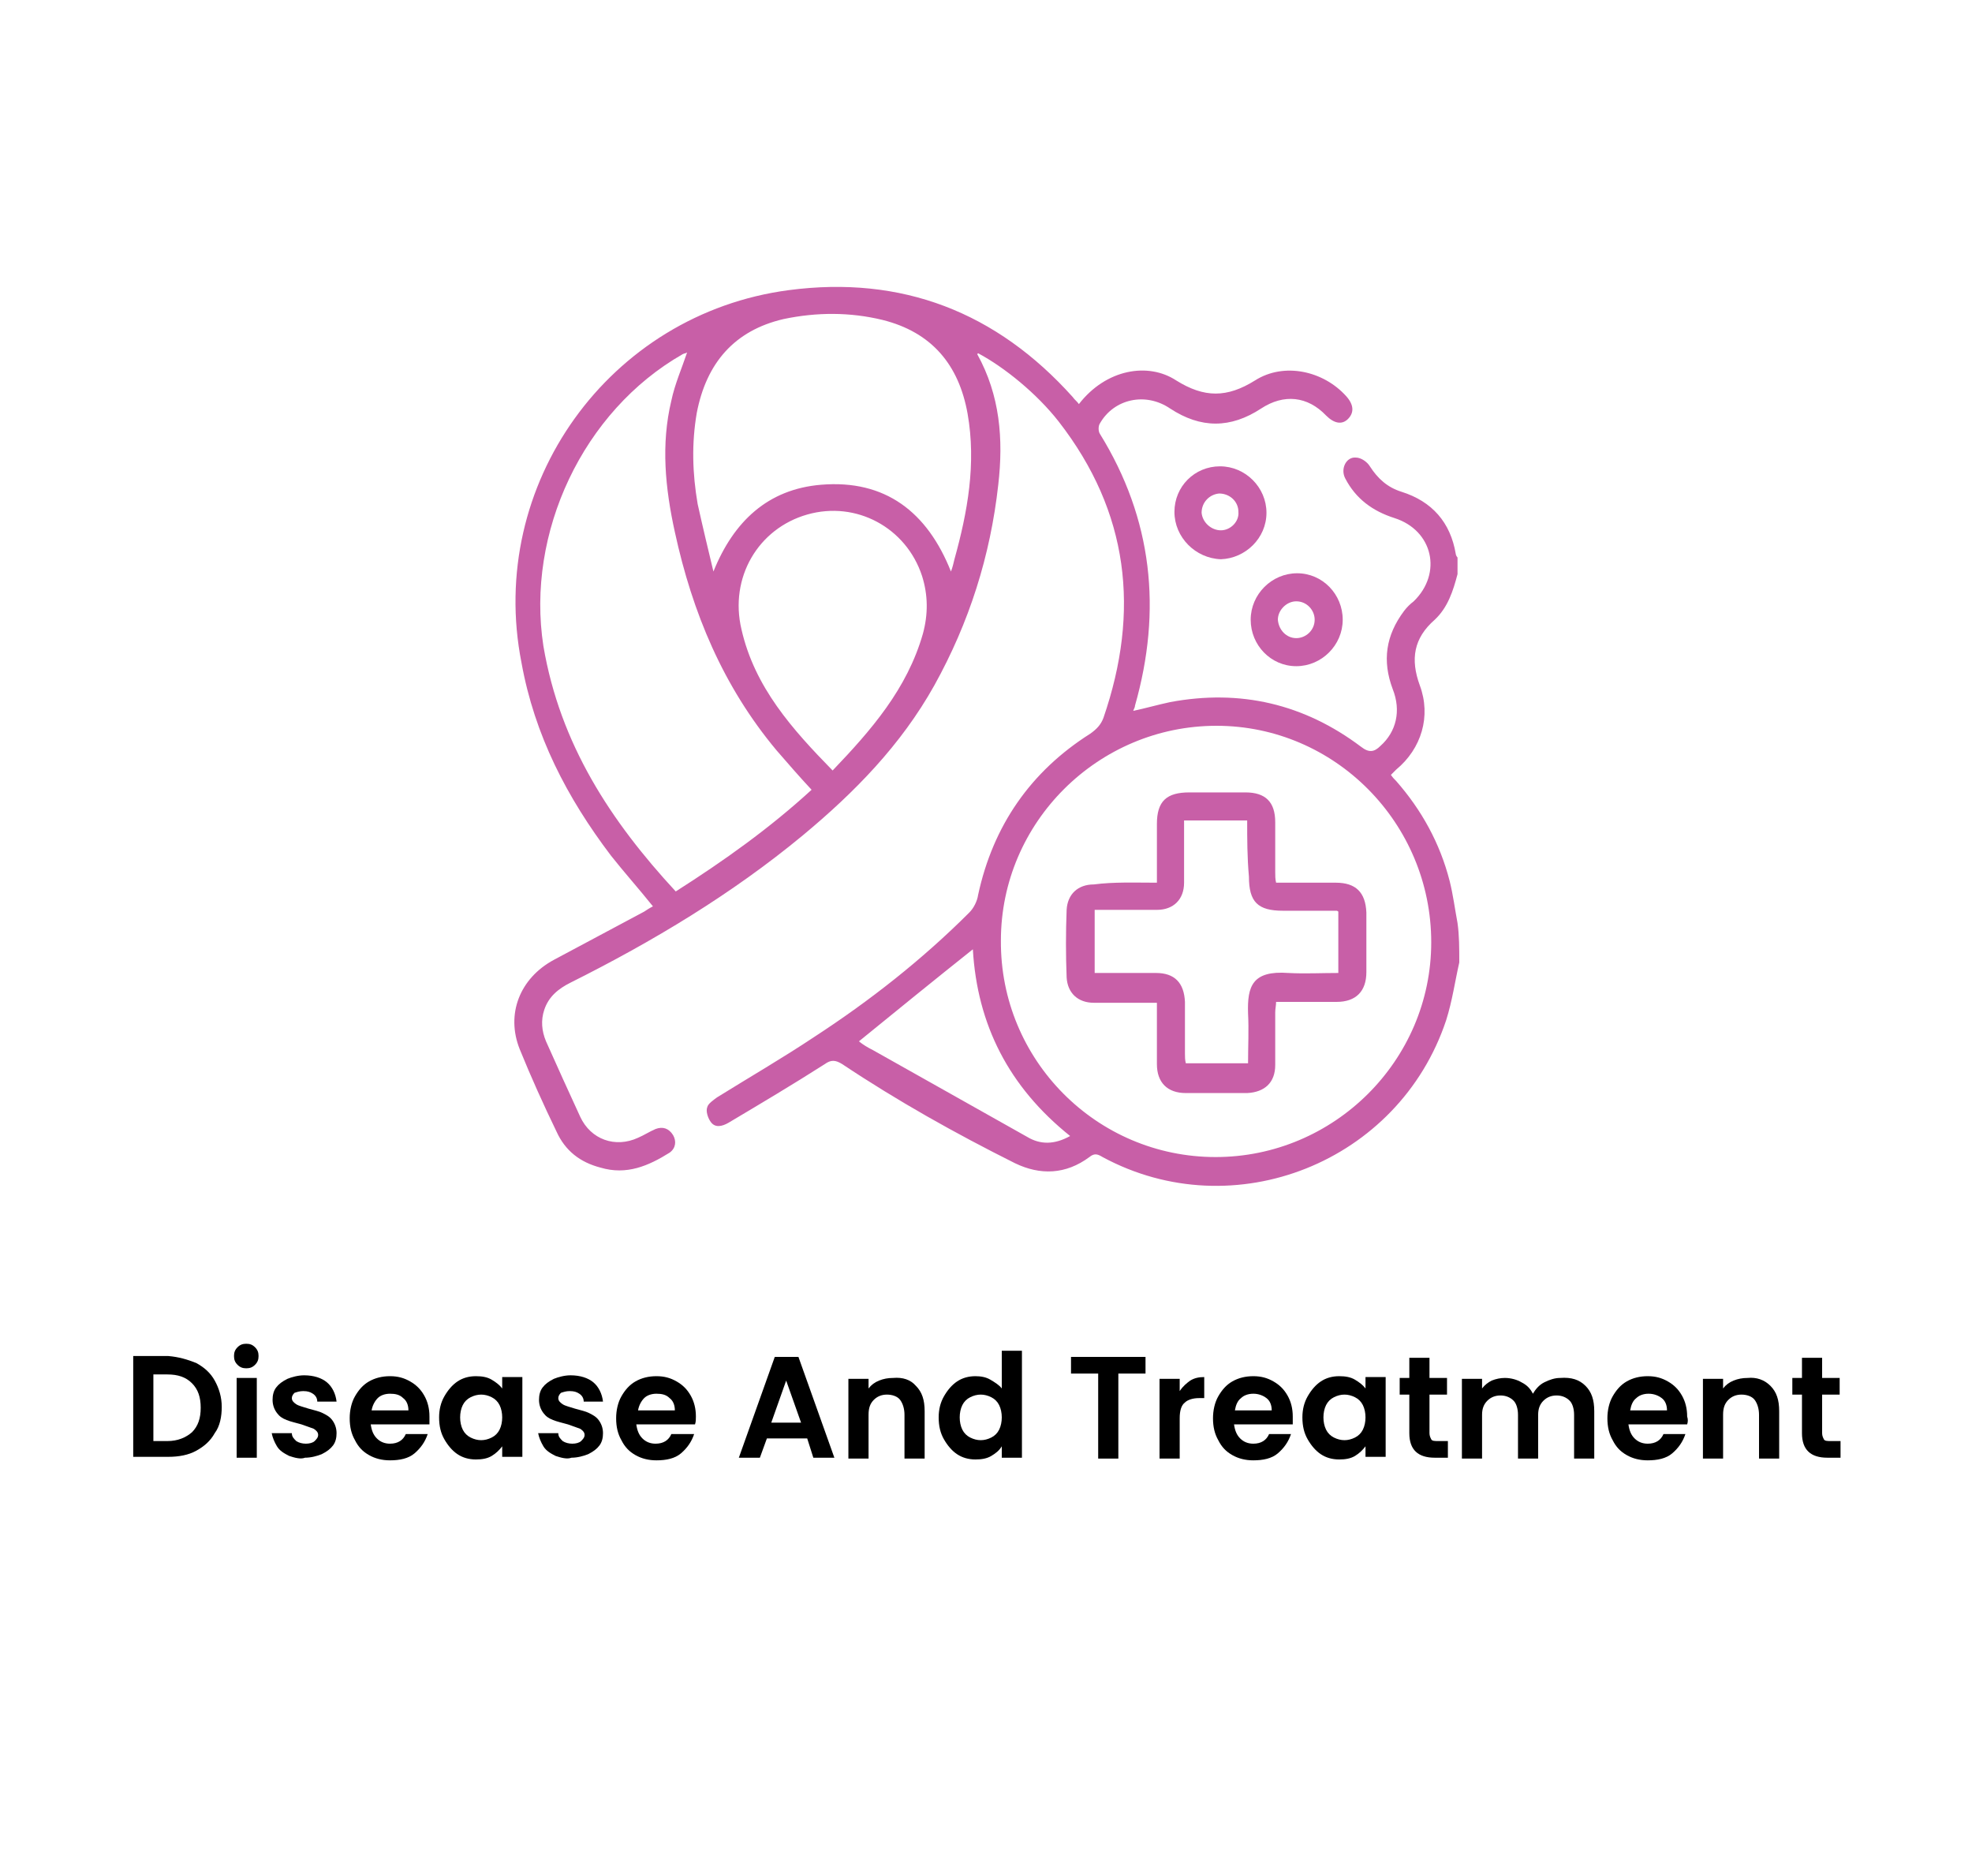<?xml version="1.0" encoding="utf-8"?>
<!-- Generator: Adobe Illustrator 26.1.0, SVG Export Plug-In . SVG Version: 6.00 Build 0)  -->
<svg version="1.1" id="Layer_1" xmlns="http://www.w3.org/2000/svg" xmlns:xlink="http://www.w3.org/1999/xlink" x="0px" y="0px"
	 viewBox="0 0 225 214" style="enable-background:new 0 0 225 214;" xml:space="preserve">
<style type="text/css">
	.st0{display:none;}
	.st1{display:inline;}
	.st2{fill:#C85FA7;}
</style>
<g class="st0">
	<g class="st1">
		<g id="Layer_1-2">
			<path class="st2" d="M65.7,120.9c0.5-1.2,1.4-1.6,2.7-1.6c1.4,0,2.9,0,4.6,0c-3.8-3.6-5.7-7.8-5.5-12.9s2.4-9.1,6.4-12.2
				c6.5-4.9,15.4-4.2,21.1,1.5c5.1,5.1,7.5,15.8-0.8,23.6h1.2c5.8,0,11.7,0,17.5,0c0.5,0,0.9,0,1.4,0.1c0.9,0.2,1.4,1,1.4,1.9
				s-0.7,1.7-1.6,1.8c-0.4,0.1-0.8,0.1-1.3,0.1h-43c0,1.3-0.1,2.6,0,3.8c0.2,1.6,1.6,2.8,3.3,2.9c0.3,0,0.5,0,0.8,0H152
				c-0.2-2.2-0.5-4.4-0.7-6.7h-0.9c-6.3,0-12.7,0-19,0c-0.4,0-0.7,0-1.1,0c-0.9-0.1-1.6-0.9-1.6-1.8c-0.1-0.9,0.5-1.8,1.4-1.9
				c0.4-0.1,0.8-0.1,1.2-0.1c7.1,0,14.3,0,21.4,0c2.1,0,2.7,0.7,2.7,2.7c0,1.4,0,2.8,0,4.1c0,2.2,1.5,3.8,3.6,3.8
				c2,0,3.5-1.6,3.5-3.8c0-10.3,0-20.6,0-30.9c0-14.3,0-28.5,0-42.8c0-4.4-2.4-6.7-6.8-6.7h-8.6c0,1.1,0.1,2.1,0,3
				c-0.2,2.9-2.7,5.2-5.7,5.3s-5.6-2.1-5.9-5.1c-0.1-1-0.1-2.1-0.2-3.2h-33c0,1,0.1,2,0,3c-0.2,2.9-2.7,5.2-5.7,5.3S91,52,90.7,49
				c-0.1-1-0.1-2.1-0.2-3.2c-0.2,0-0.5,0-0.7,0c-2.4,0-4.9,0-7.3,0c-3.6,0-6.1,2.5-6.2,6.1c0,2.1,0,4.1,0,6.3h69.9
				c0.4,0,0.8,0,1.2,0c1.1,0.1,1.8,0.9,1.8,1.9s-0.7,1.8-1.8,2c-0.4,0-0.7,0-1.1,0h-70v1.2c0,7,0,14,0,21.1c0,0.4,0,0.8-0.1,1.3
				c-0.2,1-1,1.6-2,1.5s-1.7-0.8-1.8-1.8c0-0.3,0-0.5,0-0.8c0-10.8,0-21.6,0-32.5c0-4.2,1.8-7.4,5.6-9.2c1.3-0.6,2.9-0.9,4.4-1
				c2.7-0.2,5.4,0,8.1,0c0.1-1.2,0.1-2.4,0.2-3.6c0.3-2.9,3-5.2,5.9-5.1c3,0.1,5.5,2.4,5.7,5.3c0.1,1.1,0,2.1,0,3.3h33
				c0.1-1.2,0.1-2.3,0.2-3.4c0.4-3.2,3.3-5.5,6.5-5.1c2.8,0.3,5,2.7,5.2,5.5c0.1,1,0,2,0,3.1c2.3,0,4.5,0,6.6,0c2,0,4-0.1,5.9,0.5
				c3.7,1.2,6.5,4.9,6.7,8.8c0,0.4,0,0.7,0,1.1c0,24.5,0,49.1,0,73.6c0,3.3-1.3,5.8-4.3,7.4c-0.7,0.3-1.5,0.5-2.2,0.8H72.2
				c-1.2-0.5-2.4-0.9-3.4-1.5c-1.8-1.1-2.6-3-3-5L65.7,120.9L65.7,120.9z M95.7,107c0-6.7-5.5-12.2-12.2-12.2s-12.2,5.5-12.2,12.2
				s5.5,12.2,12.2,12.2S95.7,113.8,95.7,107L95.7,107z M98.4,43.5c0-1.4,0-2.8,0-4.2S97.6,37,96.5,37s-2,0.9-2,2.2
				c0,2.9,0,5.8,0,8.7c0,1.4,0.8,2.2,2,2.2c1.1,0,1.9-0.8,1.9-2.2C98.4,46.4,98.4,45,98.4,43.5z M143.3,43.5c0-1.4,0-2.8,0-4.2
				s-0.8-2.3-1.9-2.3c-1.1,0-1.9,0.8-2,2.2c0,2.9,0,5.8,0,8.8c0,1.4,0.9,2.2,2.1,2.1c1.1,0,1.8-0.9,1.9-2.2
				C143.3,46.4,143.3,44.9,143.3,43.5z"/>
			<path class="st2" d="M121.1,79.9c0-4.1,3.3-7.4,7.4-7.5c4.1,0,7.5,3.4,7.5,7.5s-3.4,7.4-7.5,7.4C124.5,87.4,121.1,84,121.1,79.9z
				 M125.1,79.9c0,1.9,1.6,3.5,3.5,3.5c1.9,0,3.5-1.6,3.5-3.5s-1.6-3.5-3.5-3.5l0,0C126.6,76.4,125.1,77.9,125.1,79.9L125.1,79.9z"
				/>
			<path class="st2" d="M136,100c0.3,4-2.9,7.5-7.1,7.8c-3.8,0.3-7.5-2.9-7.8-6.7c-0.3-4.4,2.6-7.9,7-8.2
				C132.2,92.6,135.7,95.8,136,100z M132.1,100.4c0-1.9-1.6-3.5-3.5-3.5c-1.9,0-3.5,1.6-3.5,3.5s1.5,3.5,3.4,3.5
				C130.5,104,132.1,102.4,132.1,100.4L132.1,100.4z"/>
			<path class="st2" d="M84.4,79.9c0-4.1,3.3-7.4,7.4-7.5c4.1,0,7.6,3.4,7.5,7.5c0,4.1-3.4,7.4-7.5,7.4C87.7,87.3,84.4,84,84.4,79.9
				z M88.3,79.9c0,2,1.6,3.5,3.5,3.5c2,0,3.5-1.6,3.5-3.5s-1.6-3.5-3.5-3.5S88.3,77.9,88.3,79.9L88.3,79.9z"/>
			<path class="st2" d="M139.5,79.8c0.1-4.1,3.6-7.4,7.6-7.3c4.1,0.1,7.5,3.6,7.4,7.6c-0.1,4.1-3.5,7.4-7.5,7.4
				C142.7,87.3,139.4,83.9,139.5,79.8z M146.9,83.4c2,0,3.6-1.5,3.6-3.5s-1.5-3.6-3.5-3.6c-1.9,0-3.5,1.5-3.6,3.5
				C143.4,81.8,144.9,83.4,146.9,83.4z"/>
			<path class="st2" d="M139.5,100.4c0-4.1,3.3-7.4,7.4-7.5c4.1,0,7.5,3.4,7.5,7.5s-3.3,7.5-7.5,7.5
				C142.8,107.9,139.5,104.5,139.5,100.4L139.5,100.4z M146.9,103.9c2,0,3.5-1.6,3.6-3.5s-1.6-3.5-3.5-3.6c-1.9,0-3.5,1.5-3.6,3.5
				C143.4,102.3,145,103.9,146.9,103.9L146.9,103.9z"/>
			<path class="st2" d="M117.6,79.9c0,4.1-3.4,7.4-7.5,7.4s-7.4-3.4-7.5-7.4c0-4.1,3.4-7.5,7.5-7.5
				C114.3,72.5,117.6,75.8,117.6,79.9z M113.7,79.9c0-1.9-1.5-3.5-3.5-3.5c-2-0.1-3.6,1.5-3.7,3.4c-0.1,2,1.5,3.6,3.4,3.7h0.1
				C112.1,83.5,113.7,81.9,113.7,79.9L113.7,79.9L113.7,79.9z"/>
			<path class="st2" d="M117.6,100.5c-0.1,4.1-3.5,7.4-7.6,7.3s-7.5-3.6-7.4-7.6c0.1-4.1,3.5-7.4,7.5-7.4
				C114.4,93,117.7,96.4,117.6,100.5z M113.7,100.4c0-1.9-1.5-3.5-3.5-3.5s-3.6,1.5-3.6,3.5s1.5,3.6,3.5,3.6c0.1,0,0.1,0,0.2,0
				C112.2,103.9,113.7,102.3,113.7,100.4L113.7,100.4z"/>
			<path class="st2" d="M158.4,60c0,1.1-0.9,1.9-1.9,2c-1.1,0-1.9-0.9-1.9-2c0-1,0.9-1.9,1.9-1.9S158.4,59,158.4,60z"/>
			<path class="st2" d="M121.1,121.3c0-1.1,0.9-1.9,1.9-2c1.1,0,1.9,0.9,1.9,2s-0.9,1.9-1.9,1.9C122,123.2,121.1,122.3,121.1,121.3
				L121.1,121.3z"/>
			<path class="st2" d="M81.2,108.8c2.1-2.1,3.9-4,5.8-5.9c0.2-0.2,0.5-0.5,0.7-0.7c0.9-0.7,2-0.7,2.8,0c0.7,0.8,0.8,1.9,0,2.7
				c-2.6,2.6-5.2,5.2-7.8,7.8c-0.8,0.8-1.9,0.8-2.7,0c-1.2-1.2-2.5-2.4-3.6-3.6c-0.8-0.9-0.7-2,0-2.7c0.8-0.7,1.8-0.8,2.7,0
				c0.4,0.3,0.8,0.7,1.1,1.1C80.6,108,80.8,108.4,81.2,108.8z"/>
		</g>
	</g>
	<g class="st1">
		<path d="M29.7,166h-5v-11.6h4.8c2.4,0,3.8,1.3,3.8,3c0,1.4-0.8,2.3-2,2.7c1.3,0.2,2.2,1.4,2.2,2.8C33.6,164.7,32.2,166,29.7,166z
			 M29.2,156.3h-2.1v2.9h2.1c1.1,0,1.7-0.5,1.7-1.4C30.9,156.8,30.3,156.3,29.2,156.3z M29.4,161h-2.3v3.1h2.3
			c1.1,0,1.8-0.5,1.8-1.5C31.2,161.6,30.5,161,29.4,161z"/>
		<path d="M39.5,166.1c-2.7,0-4.7-1.9-4.7-4.8c0-2.9,2.1-4.8,4.7-4.8c2.7,0,4.7,1.8,4.7,4.8C44.3,164.3,42.2,166.1,39.5,166.1z
			 M39.5,164.1c1.2,0,2.4-0.9,2.4-2.7s-1.1-2.7-2.4-2.7c-1.2,0-2.3,0.9-2.3,2.7C37.2,163.2,38.3,164.1,39.5,164.1z"/>
		<path d="M50.2,166.1c-2.7,0-4.7-1.9-4.7-4.8c0-2.9,2.1-4.8,4.7-4.8s4.7,1.8,4.7,4.8C55,164.3,52.8,166.1,50.2,166.1z M50.2,164.1
			c1.2,0,2.4-0.9,2.4-2.7s-1.1-2.7-2.4-2.7c-1.2,0-2.3,0.9-2.3,2.7C47.8,163.2,48.9,164.1,50.2,164.1z"/>
		<path d="M56.7,153.7H59v7l3.1-3.9h3l-4.1,4.6l4.1,4.6h-3l-3.1-3.9v3.9h-2.3V153.7z"/>
		<path d="M77.5,163.8h-4.6l-0.8,2.2h-2.4l4.2-11.6h2.7l4.2,11.6h-2.5L77.5,163.8z M75.2,157.1l-1.7,4.9h3.4L75.2,157.1z"/>
		<path d="M88.8,160.9c0-1.5-0.8-2.3-2-2.3c-1.3,0-2.1,0.8-2.1,2.3v5.1h-2.3v-9.2h2.3v1.1c0.6-0.8,1.6-1.3,2.8-1.3
			c2.1,0,3.7,1.4,3.7,3.9v5.4h-2.3L88.8,160.9L88.8,160.9z"/>
		<path d="M104.4,163.8h-4.6L99,166h-2.4l4.2-11.6h2.7l4.2,11.6h-2.5L104.4,163.8z M102.1,157.1l-1.7,4.9h3.4L102.1,157.1z"/>
		<path d="M114.6,156.6c2.4,0,4.2,1.8,4.2,4.7s-1.8,4.8-4.2,4.8c-1.4,0-2.5-0.7-3-1.5v5.7h-2.3v-13.6h2.3v1.3
			C112.1,157.3,113.1,156.6,114.6,156.6z M113.9,158.7c-1.2,0-2.4,1-2.4,2.7s1.2,2.7,2.4,2.7c1.3,0,2.4-1,2.4-2.7
			S115.2,158.7,113.9,158.7z"/>
		<path d="M125.9,156.6c2.4,0,4.2,1.8,4.2,4.7s-1.8,4.8-4.2,4.8c-1.4,0-2.5-0.7-3-1.5v5.7h-2.3v-13.6h2.3v1.3
			C123.4,157.3,124.4,156.6,125.9,156.6z M125.2,158.7c-1.2,0-2.4,1-2.4,2.7s1.2,2.7,2.4,2.7c1.3,0,2.4-1,2.4-2.7
			S126.5,158.7,125.2,158.7z"/>
		<path d="M135.9,166.1c-2.7,0-4.7-1.9-4.7-4.8c0-2.9,2.1-4.8,4.7-4.8s4.7,1.8,4.7,4.8C140.7,164.3,138.5,166.1,135.9,166.1z
			 M135.9,164.1c1.2,0,2.4-0.9,2.4-2.7s-1.2-2.7-2.4-2.7s-2.3,0.9-2.3,2.7C133.5,163.2,134.6,164.1,135.9,164.1z"/>
		<path d="M142.1,154.3c0-0.8,0.6-1.4,1.4-1.4c0.8,0,1.4,0.6,1.4,1.4c0,0.8-0.6,1.4-1.4,1.4C142.7,155.7,142.1,155.1,142.1,154.3z
			 M142.4,156.8h2.3v9.2h-2.3V156.8z"/>
		<path d="M153.5,160.9c0-1.5-0.8-2.3-2-2.3c-1.3,0-2.1,0.8-2.1,2.3v5.1H147v-9.2h2.3v1.1c0.6-0.8,1.6-1.3,2.8-1.3
			c2.1,0,3.7,1.4,3.7,3.9v5.4h-2.3V160.9z"/>
		<path d="M158.4,158.7h-1.1v-1.9h1.1v-2.3h2.3v2.3h2.1v1.9h-2.1v4.5c0,0.6,0.2,0.9,1,0.9h1.1v2h-1.5c-1.8,0-2.9-0.7-2.9-2.9
			L158.4,158.7L158.4,158.7z"/>
		<path d="M177.4,160.9c0-1.5-0.8-2.2-2-2.2s-2.1,0.8-2.1,2.2v5.1H171v-5.1c0-1.5-0.8-2.2-2-2.2c-1.3,0-2.1,0.8-2.1,2.2v5.1h-2.3
			v-9.2h2.3v1.1c0.6-0.8,1.6-1.2,2.7-1.2c1.4,0,2.6,0.6,3.2,1.8c0.6-1,1.8-1.8,3.2-1.8c2.2,0,3.8,1.4,3.8,3.9v5.4h-2.3L177.4,160.9
			L177.4,160.9z"/>
		<path d="M186,166.1c-2.7,0-4.6-1.9-4.6-4.8c0-2.9,1.9-4.8,4.6-4.8c2.7,0,4.5,1.8,4.5,4.6c0,0.3,0,0.6-0.1,0.9h-6.7
			c0.1,1.4,1,2.1,2.2,2.1c1,0,1.5-0.5,1.8-1.1h2.5C189.8,164.8,188.3,166.1,186,166.1z M183.7,160.5h4.4c0-1.2-1-2-2.2-2
			C184.8,158.5,183.9,159.3,183.7,160.5z"/>
		<path d="M198.7,160.9c0-1.5-0.8-2.3-2-2.3c-1.3,0-2.1,0.8-2.1,2.3v5.1h-2.3v-9.2h2.3v1.1c0.6-0.8,1.6-1.3,2.8-1.3
			c2.1,0,3.7,1.4,3.7,3.9v5.4h-2.3L198.7,160.9L198.7,160.9z"/>
		<path d="M203.6,158.7h-1.1v-1.9h1.1v-2.3h2.3v2.3h2.1v1.9h-2.1v4.5c0,0.6,0.2,0.9,1,0.9h1.1v2h-1.5c-1.8,0-2.9-0.7-2.9-2.9
			L203.6,158.7L203.6,158.7z"/>
	</g>
</g>
<g class="st0">
	<g class="st1">
		<g id="Layer_1-2_3_">
			<path class="st2" d="M92.2,97.4c0-1.1,0.7-1.6,1.6-1.8c2.8-0.8,5.5-1.6,8.3-2.5c0.4-0.1,1-0.6,1.1-1c0.5-1.8,0.9-3.6,1.3-5.4
				c0.1-0.3-0.1-0.7-0.4-0.9c-3.3-2.8-5.2-6.5-6.2-10.6c-0.1-0.6-0.4-0.9-1-1.2c-1.4-0.5-2.6-1.6-3.1-3.1c-0.9-2.5-0.9-6.6,1.9-8.5
				c-0.2-0.3-0.3-0.6-0.5-1c-1.8-3.2-2.8-6.9-2.8-10.6c-0.1-7.3,4.8-12.8,12.2-13.3c0.4,0,0.8-0.2,1.1-0.4c4-4,8.8-4.8,14.1-3.7
				c3.9,0.9,7.6,2.4,10.5,5.3c3.9,3.7,5.1,8.4,4.7,13.6c-0.2,3.4-1.1,6.6-2.5,9.8c1.6,0.7,2.8,1.9,3,3.6c0.2,1.7,0.1,3.4-0.2,5
				c-0.3,1.4-1.3,2.5-2.7,3c-1.1,0.4-1.4,1.1-1.7,2.1c-1,3.9-2.8,7.2-5.9,9.9c-0.3,0.2-0.5,0.7-0.4,1c0.4,1.8,0.8,3.5,1.3,5.2
				c0.1,0.4,0.6,0.8,1.1,0.9c2.7,0.9,5.4,1.7,8.1,2.5c1,0.3,1.9,0.6,1.8,1.9c3.1,0,6,0.5,8.7,1.8c7,3.5,10.8,9.1,11.1,17
				c0.2,5.4,0,10.7,0,16.1c0,1.5-0.4,1.9-2,1.9h-80c-1.7,0-2.1-0.4-2.1-2.1c0-5,0-10.1,0-15.1c0-9.8,6.5-17.6,16.2-19.3
				C89.8,97.5,91,97.5,92.2,97.4z M105.1,48.7c-2,1.5-3.2,3.4-4.1,5.5c-1.1,2.8-1.4,5.7-1.2,8.6c0.1,1.5-0.2,1.8-1.7,2
				c-0.5,0.1-1.1,0.3-1.3,0.6c-1.7,2-0.4,5.6,2.2,6.1c0.9,0.2,1.3,0.7,1.5,1.6c0.4,1.8,0.8,3.6,1.6,5.3c3.6,7.9,13.1,10.6,20.3,5.7
				c3.8-2.6,5.5-6.4,6.2-10.8c0.2-1,0.6-1.6,1.7-1.8c1.3-0.2,2.3-0.9,2.5-2.3c0.1-0.9,0.1-1.8,0-2.7c-0.2-1.2-0.8-1.8-2-1.8
				c-1.3,0-1.8-0.4-1.9-1.8c-0.2-2.5-0.8-4.9-2.4-6.9c-1.4-1.8-3.2-2.8-5.7-2.6c-1.7,0.1-3.3,0.1-5-0.2
				C111.8,52.9,108.3,51.3,105.1,48.7z M153.7,131.3c0-5.2,0.2-10.3,0-15.4c-0.3-6.4-3.6-11-9.3-13.9c-0.4-0.2-0.9-0.4-1.6-0.7
				c1.3,2.8,2.1,5.8,2.3,8.9c0.1,0.8,0.3,1.1,1,1.4c2.5,1.1,3.8,3.7,3.3,6.4c-0.6,2.6-2.9,4.5-5.6,4.5c-2.6,0-5-1.9-5.5-4.4
				c-0.6-2.8,0.7-5.4,3.2-6.6c0.3-0.1,0.7-0.5,0.7-0.8c-0.3-3.4-0.9-6.7-2.9-9.6c-0.4-0.6-0.9-0.8-1.6-0.9c-1.7-0.2-2.8,0.3-3.3,2
				c-0.1,0.3-0.3,0.6-0.5,0.9c-1.2,2.5-1.2,2.5,0.6,4.5c1.1,1.2,1.1,1.5,0.3,2.9l-12,19.3c-0.2,0.3-0.4,0.7-0.7,1.2L153.7,131.3z
				 M75.5,131.3H107l-3.6-5.9c-3.1-4.9-6.1-9.9-9.2-14.8c-0.6-0.9-0.6-1.7,0.2-2.5c0.6-0.5,1.1-1.1,1.5-1.7c0.2-0.3,0.3-0.8,0.1-1.2
				c-0.4-1.1-1.1-2-1.5-3.1c-0.5-1.5-1.4-1.8-2.9-1.7c-1.3,0.1-2.4,0.3-3.3,1.4c-2,2.7-2.6,5.7-2.6,8.9c0.8,0.1,1.6,0,2.4,0.2
				c4.7,0.9,8,5.8,7.1,10.5c-0.2,1-0.8,1.2-2.4,1.1c-1.5-0.2-2.2-0.7-2-1.6c0.1-0.5,0.5-0.9,0.9-1.3c0.1-0.1,0.4-0.1,0.7-0.2
				c0-2.4-1.7-4.7-4-5.5c-2.1-0.7-4.3,0-5.7,1.7c-1.6,1.9-1.8,4.6-0.5,6.7c0.1,0,0.3-0.1,0.5-0.1c1-0.2,1.7,0.1,2,0.9
				c0.2,0.8-0.1,1.5-1,1.9c-0.5,0.2-1,0.4-1.5,0.6c-0.8,0.3-1.4,0.1-1.8-0.5c-2.6-3.4-2.5-8.5,0.5-11.4c1.6-1.5,2.2-2.9,2.3-5
				c0.1-2.2,0.9-4.3,1.4-6.4c-0.1,0-0.2,0.1-0.4,0.2c-5.1,3-8.2,7.3-8.5,13.3c-0.3,5.1-0.1,10.2-0.1,15.2
				C75.5,131,75.5,131.1,75.5,131.3L75.5,131.3z M131,58.5c0.4-2.1,0.9-4,1-5.9c0.5-4.8-0.7-9.1-4.5-12.3c-2.6-2.2-5.7-3.5-9.1-4
				c-4.3-0.8-8.2,0-11.2,3.6c-0.3,0.4-1.2,0.6-1.8,0.6c-4.5,0.1-8,2.4-9.5,6.4c-0.7,2-0.8,4-0.5,6.1c0.2,1.8,0.6,3.7,1.5,5.5
				c0-0.3,0.1-0.5,0.1-0.6c0.7-4.7,2.7-8.7,6.6-11.7c1.4-1.1,1.8-1,3.2,0.1c4,3.3,8.5,4.8,13.6,4.4c3.7-0.3,6.3,1.2,8.4,4
				C129.7,55.8,130.2,57.1,131,58.5z M110.8,131.3h7.4c1.2-8.1,2.4-16.1,3.6-24.2h-14.7C108.4,115.2,109.6,123.2,110.8,131.3z
				 M121.5,88.1c-4.6,2-9.4,2-14.1-0.1c-0.1,0.2-0.1,0.3-0.2,0.4c-0.6,2-1.2,3.9-1.8,5.9c-0.1,0.2-0.1,0.4-0.1,0.6
				c0.4,3,0.9,6,1.4,9.1c0.3,0.1,0.5,0.1,0.8,0.2c4.7,0.4,9.4,0.4,14.1,0c0.8-0.1,0.9-0.5,1-1.1c0.4-2.4,0.7-4.8,1.1-7.2
				c0.1-0.5,0.2-1.1,0.1-1.5C123,92.2,122.3,90.2,121.5,88.1z M106.9,125.6h0.2c-1.5-9.8-3-19.7-4.5-29.6l-6.9,2
				c1.2,2.4,2.3,4.7,3.5,7c0.5,0.9,0.4,1.6-0.3,2.3c-0.5,0.5-0.9,1.1-1.5,1.6c-0.5,0.5-0.4,0.8-0.1,1.3c2.3,3.6,4.5,7.2,6.7,10.8
				L106.9,125.6z M126.5,96c-1.5,9.9-3,19.6-4.4,29.4c0.4-0.2,0.7-0.5,0.9-0.9c2.5-4.1,5.1-8.2,7.6-12.3c0.5-0.8,1.4-1.7,1.4-2.5
				c-0.1-0.8-1.1-1.5-1.7-2.3c0-0.1-0.1-0.1-0.1-0.2c-0.6-0.6-0.7-1.3-0.3-2.1c1-1.9,1.9-3.9,2.9-5.8c0.2-0.4,0.4-0.9,0.6-1.3
				L126.5,96z M143.8,119.6c1.5,0,2.8-1.2,2.8-2.8c0-1.6-1.3-2.8-2.9-2.8c-1.5,0-2.7,1.2-2.8,2.7
				C140.9,118.3,142.2,119.6,143.8,119.6C143.7,119.6,143.7,119.6,143.8,119.6L143.8,119.6z"/>
		</g>
	</g>
	<g class="st1">
		<path d="M47.7,154.4h7.2v1.9H50v3h3.7v1.8H50v4.9h-2.3V154.4z"/>
		<path d="M56.3,154.3c0-0.8,0.6-1.4,1.4-1.4c0.8,0,1.4,0.6,1.4,1.4c0,0.8-0.6,1.4-1.4,1.4C56.9,155.7,56.3,155.1,56.3,154.3z
			 M56.5,156.8h2.3v9.2h-2.3V156.8z"/>
		<path d="M67.6,160.9c0-1.5-0.8-2.3-2-2.3c-1.3,0-2.1,0.8-2.1,2.3v5.1h-2.3v-9.2h2.3v1.1c0.6-0.8,1.6-1.3,2.8-1.3
			c2.1,0,3.7,1.4,3.7,3.9v5.4h-2.3L67.6,160.9L67.6,160.9z"/>
		<path d="M75.8,156.6c1.2,0,2.4,0.6,3,1.4v-4.4h2.4V166h-2.4v-1.4c-0.5,0.8-1.6,1.5-3,1.5c-2.3,0-4.2-1.9-4.2-4.8
			S73.4,156.6,75.8,156.6z M76.4,158.7c-1.2,0-2.4,0.9-2.4,2.7s1.2,2.7,2.4,2.7c1.3,0,2.4-1,2.4-2.7
			C78.8,159.6,77.6,158.7,76.4,158.7z"/>
		<path d="M86.4,154.4H89l2.5,5.3l2.5-5.3h2.6l-3.9,7.6v4h-2.3v-4L86.4,154.4z"/>
		<path d="M102.1,166.1c-2.7,0-4.7-1.9-4.7-4.8c0-2.9,2.1-4.8,4.7-4.8s4.7,1.8,4.7,4.8C106.9,164.3,104.8,166.1,102.1,166.1z
			 M102.1,164.1c1.2,0,2.4-0.9,2.4-2.7s-1.1-2.7-2.4-2.7c-1.2,0-2.3,0.9-2.3,2.7C99.8,163.2,100.8,164.1,102.1,164.1z"/>
		<path d="M117.3,166H115v-1.2c-0.6,0.8-1.6,1.3-2.7,1.3c-2.1,0-3.7-1.4-3.7-3.9v-5.4h2.3v5.1c0,1.5,0.8,2.3,2,2.3
			c1.3,0,2.1-0.8,2.1-2.3v-5.1h2.3C117.3,156.8,117.3,166,117.3,166z"/>
		<path d="M122,166h-2.3v-9.2h2.3v1.4c0.6-0.9,1.5-1.6,2.8-1.6v2.4h-0.6c-1.4,0-2.2,0.5-2.2,2.3C122,161.3,122,166,122,166z"/>
		<path d="M140.5,160.2c0,3.5-2.4,5.8-6.1,5.8h-4.1v-11.6h4.1C138.1,154.4,140.5,156.7,140.5,160.2z M134.3,164
			c2.4,0,3.8-1.4,3.8-3.8c0-2.4-1.4-3.9-3.8-3.9h-1.6v7.7H134.3z"/>
		<path d="M146.4,166.1c-2.7,0-4.7-1.9-4.7-4.8c0-2.9,2.1-4.8,4.7-4.8c2.7,0,4.7,1.8,4.7,4.8C151.2,164.3,149,166.1,146.4,166.1z
			 M146.4,164.1c1.2,0,2.4-0.9,2.4-2.7s-1.1-2.7-2.4-2.7c-1.2,0-2.3,0.9-2.3,2.7C144,163.2,145.1,164.1,146.4,164.1z"/>
		<path d="M156.8,156.6c2.3,0,3.8,1.2,4.3,3.3h-2.5c-0.3-0.8-0.9-1.3-1.8-1.3c-1.3,0-2.2,1-2.2,2.8s0.9,2.8,2.2,2.8
			c1,0,1.6-0.4,1.8-1.3h2.5c-0.5,2-2,3.3-4.3,3.3c-2.7,0-4.6-1.9-4.6-4.8C152.3,158.5,154.2,156.6,156.8,156.6z"/>
		<path d="M163.3,158.7h-1.1v-1.9h1.1v-2.3h2.3v2.3h2.1v1.9h-2.1v4.5c0,0.6,0.3,0.9,1,0.9h1.1v2h-1.5c-1.8,0-2.9-0.7-2.9-2.9
			L163.3,158.7L163.3,158.7z"/>
		<path d="M173.5,166.1c-2.7,0-4.7-1.9-4.7-4.8c0-2.9,2.1-4.8,4.7-4.8c2.7,0,4.7,1.8,4.7,4.8C178.3,164.3,176.1,166.1,173.5,166.1z
			 M173.5,164.1c1.2,0,2.4-0.9,2.4-2.7s-1.1-2.7-2.4-2.7c-1.2,0-2.3,0.9-2.3,2.7C171.1,163.2,172.2,164.1,173.5,164.1z"/>
		<path d="M182.3,166H180v-9.2h2.3v1.4c0.6-0.9,1.5-1.6,2.8-1.6v2.4h-0.6c-1.4,0-2.2,0.5-2.2,2.3V166z"/>
	</g>
</g>
<g class="st0">
	<g class="st1">
		<g id="Layer_1-2_2_">
			<path class="st2" d="M124.1,32.1c1.2,0.5,2.6,0.8,3.6,1.6c1.1,0.9,2.1,2.1,2.9,3.4c0.4,0.7,0.8,0.9,1.6,0.9c3.2,0,6.3,0,9.5,0
				c2.1,0,2.4,0.3,2.5,2.4c0,0.3,0,0.5,0.1,0.9h1.1c3,0,6,0,9,0c1.5,0,2,0.5,2,1.9c0,13.5,0,27,0,40.5c0,0.3,0,0.5,0,0.8
				c-0.2,0.8-0.7,1.2-1.5,1.2s-1.3-0.5-1.4-1.3c0-0.4-0.1-0.8,0-1.2c0-12.5,0-25,0-37.6v-1.2h-9.1v4c0,0.7,0,1.5,0,2.2
				c0,1-0.6,1.6-1.6,1.6c-0.2,0-0.5,0-0.7,0H104c-2,0-2.4-0.4-2.4-2.4v-5.5h-9v80.3c0.4,0,0.8,0.1,1.2,0.1h26.1c0.4,0,0.8,0,1.2,0
				c0.8,0.1,1.2,0.6,1.3,1.4s-0.4,1.3-1.2,1.5c-0.3,0.1-0.7,0.1-1,0.1H91.6c-1.7,0-2.2-0.5-2.2-2.2c0-27.4,0-54.8,0-82.2
				c0-1.7,0.5-2.1,2.1-2.1c3.3,0,6.6,0,10,0c0-0.5,0-0.8,0-1.2c0-1.6,0.5-2.1,2.1-2.1c3.4,0,6.7,0,10.1,0c0.6,0,1-0.1,1.3-0.8
				c1.2-2.6,3.2-4.2,5.9-4.9c0.2-0.1,0.4-0.1,0.5-0.2L124.1,32.1z M141.1,41h-1.2c-3.2,0-6.3,0-9.5,0c-1.4,0-1.8-0.3-2.2-1.7
				c-0.7-2.5-2.8-4.2-5.4-4.2s-4.7,1.7-5.3,4.2c-0.3,1.3-0.8,1.6-2.1,1.6c-3.2,0-6.4,0-9.6,0h-1v8h36.3V41z"/>
			<path class="st2" d="M68.7,64.2c0-1.3,0-2.5,0-3.8c0-1.5,0.5-2,2-2c3.3,0,6.7,0,10,0c1.5,0,2,0.5,2,2c0,1.3,0,2.5,0,3.7
				c0.8,0.3,1.6,0.5,2.2,0.9c2,1.4,1.9,6-0.1,7.3c-0.3,0.2-0.7,0.4-1,0.4c-1,0-1.1,0.5-1.1,1.3c0,13.8,0,27.6,0,41.5
				c0,3.7-2.1,6.5-5.5,7.4c-4.2,1.1-8.5-1.9-8.9-6.3c0-0.6-0.1-1.2-0.1-1.8c0-13.6,0-27.2,0-40.8c0-0.8,0-1.3-1-1.4
				c-1.4-0.2-2.4-1.5-2.5-2.9c-0.1-0.9-0.1-1.7,0-2.6c0.1-1.4,1.2-2.6,2.6-2.9C67.8,64.3,68.2,64.2,68.7,64.2z M79.6,110.9
				c-1.4,0-2.6,0-3.9,0c-1.6,0-2.1-0.5-2.1-2.1c0-8.1,0-16.1,0-24.2c0-1.6,0.5-2.1,2.1-2.1c1.3,0,2.6,0,3.8,0v-3.7
				c-1.3,0-2.6,0-3.9,0c-0.4,0-0.8-0.1-1.2-0.2c-0.7-0.3-1-1-0.8-1.6c0.2-0.8,0.8-1.2,1.6-1.3c1.4,0,2.8,0,4.4,0
				c0-2.8-0.4-5.7,3.5-6.1v-2.3H67.9c0,0.7,0,1.2,0,1.8c0.1,0.2,0.2,0.4,0.4,0.5c2.4,0.7,3.1,1.5,3.1,4v41.3c0,0.4,0,0.8,0,1.2
				c0.2,2.1,1.9,3.7,4,3.8c2.1,0,4-1.5,4.1-3.6C79.7,114.7,79.6,112.9,79.6,110.9z M79.6,107.8V85.7h-2.8v22.1
				C76.8,107.8,79.6,107.8,79.6,107.8z M79.6,61.5h-7.7v2.7h7.7V61.5z"/>
			<path class="st2" d="M138.8,95.1c0.5-0.6,0.9-1.2,1.3-1.6c4.2-4.1,10.3-5.3,15.7-2.9c5.3,2.3,8.7,7.6,8.4,13.4
				c-0.1,3.6-1.4,6.8-4,9.3c-6.7,6.8-13.5,13.5-20.3,20.2c-0.9,0.9-1.7,0.9-2.7,0c-6.7-6.7-13.5-13.4-20.2-20.2
				c-4.1-4.1-5.1-10.2-2.8-15.5c2.3-5.2,7.5-8.6,13.2-8.5c3.6,0,7,1.5,9.5,3.9C137.6,93.8,138.1,94.3,138.8,95.1z M138.7,130.4
				c0.3-0.3,0.5-0.5,0.8-0.7c6-6,12-11.9,17.9-17.9c0.3-0.3,0.7-0.7,1-1c3.7-4.2,3.7-10.5,0-14.7c-3.8-4.2-10.1-4.9-14.7-1.6
				c-1.3,0.9-2.4,2.1-3.5,3.2c-1.2,1.1-1.8,1.1-3,0c-0.9-0.9-1.7-1.8-2.6-2.6c-3.9-3.4-9.6-3.7-13.8-0.6c-5.5,4.1-6.1,11.8-1.2,16.8
				c6.2,6.3,12.5,12.5,18.7,18.7C138.5,130.2,138.6,130.3,138.7,130.4L138.7,130.4z"/>
			<path class="st2" d="M129.3,78.7c-4.6,0-9.3,0-13.9,0c-0.4,0-0.9,0.1-1.2-0.1c-0.4-0.4-0.9-0.9-1.1-1.4c-0.1-0.7,0.3-1.3,1.1-1.5
				c0.4-0.1,0.8-0.1,1.2-0.1c9.3,0,18.6,0,27.9,0c0.1,0,0.3,0,0.4,0c1.2,0,1.9,0.6,1.9,1.6c0,0.9-0.7,1.5-2,1.5
				C138.9,78.7,134.1,78.7,129.3,78.7z"/>
			<path class="st2" d="M129.4,62.6h-14c-0.3,0-0.6,0-0.9,0c-0.9-0.1-1.3-0.7-1.3-1.5s0.5-1.4,1.3-1.5c0.3,0,0.6,0,0.9,0h28.1
				c0.2,0,0.3,0,0.5,0c1,0,1.7,0.7,1.7,1.6s-0.7,1.4-1.7,1.5c-0.7,0-1.3,0-2,0L129.4,62.6z"/>
			<path class="st2" d="M108.1,80c0,2.4-2,4.3-4.4,4.3s-4.3-2-4.3-4.4s2-4.3,4.4-4.3l0,0C106.2,75.7,108.1,77.6,108.1,80z
				 M103.8,81.2c0.7,0,1.2-0.4,1.2-1.2c0-0.7-0.3-1.2-1.1-1.3c-0.8-0.1-1.3,0.3-1.4,1.1C102.5,80.5,103,81.1,103.8,81.2L103.8,81.2z
				"/>
			<path class="st2" d="M122.1,84.3c-2.3,0-4.7,0-7,0c-1.2,0-1.9-0.6-2-1.5c0-0.9,0.7-1.6,2-1.6c4.6,0,9.2,0,13.9,0
				c1.2,0,1.8,0.5,1.9,1.3c0.1,1-0.6,1.7-1.8,1.7C126.8,84.3,124.5,84.3,122.1,84.3z"/>
			<path class="st2" d="M108.1,112.1c0,2.4-2,4.3-4.4,4.3s-4.3-2-4.3-4.4s2-4.3,4.4-4.3l0,0C106.2,107.8,108.1,109.7,108.1,112.1z
				 M103.7,110.8c-0.7,0.1-1.2,0.5-1.1,1.3c0,0.8,0.5,1.2,1.3,1.2c0.7,0,1.2-0.5,1.2-1.2C105,111.3,104.6,110.8,103.7,110.8z"/>
			<path class="st2" d="M103.8,68.2c-2.4,0-4.3-2-4.3-4.4s2-4.3,4.4-4.3s4.3,2,4.3,4.4C108.1,66.3,106.2,68.2,103.8,68.2L103.8,68.2
				z M105,63.9c0-0.7-0.6-1.3-1.3-1.2c-0.7,0.1-1.1,0.5-1.2,1.2c0,0.7,0.5,1.3,1.2,1.3l0,0C104.5,65.1,105,64.6,105,63.9L105,63.9
				L105,63.9z"/>
			<path class="st2" d="M103.8,100.3c-2.4,0-4.3-2-4.2-4.4c0-2.4,2-4.3,4.4-4.2c2.4,0,4.3,2,4.2,4.4
				C108.1,98.4,106.1,100.3,103.8,100.3z M102.6,96c0,0.7,0.5,1.3,1.2,1.3s1.2-0.4,1.2-1.2c0.1-0.7-0.5-1.3-1.1-1.3l0,0
				C103.2,94.7,102.6,95.3,102.6,96L102.6,96z"/>
			<path class="st2" d="M122.1,68.2c-2.4,0-4.7,0-7.1,0c-1.2,0-1.8-0.6-1.9-1.5c0-0.9,0.7-1.6,1.9-1.6c4.7,0,9.4,0,14.1,0
				c1.1,0,1.8,0.6,1.8,1.5s-0.7,1.5-1.8,1.5C126.8,68.2,124.5,68.2,122.1,68.2z"/>
			<path class="st2" d="M132.1,110.4c-0.2,0.2-0.4,0.3-0.5,0.4c-0.9,1.6-2.3,2.1-4,1.8c-0.7-0.1-1.5,0-2.2,0c-0.9,0-1.5-0.7-1.5-1.5
				s0.6-1.4,1.5-1.5c0.2,0,0.3,0,0.5,0c2.1,0.4,3.5-0.5,4.6-2.2c1.5-2.4,3.2-2.2,4,0.6c0.2,0.7,0.5,1.4,0.9,2.4
				c0.7-2.6,1.3-5,1.9-7.3c0.1-0.3,0.1-0.5,0.2-0.8c0.2-0.8,0.7-1.3,1.6-1.2c0.8,0,1.3,0.5,1.4,1.3c0.4,1.9,0.8,3.9,1.2,5.9
				c0.3,1.6,0.7,3.3,1,5.2c0.4-1,0.8-1.7,1.1-2.5s0.9-1.3,1.8-1.2c1.8,0,3.5,0,5.3,0c1.2,0,1.8,0.6,1.8,1.5c0,1-0.7,1.5-1.8,1.5
				s-2.1,0.1-3.2,0c-1-0.1-1.5,0.2-1.8,1.2c-0.6,1.7-1.4,3.4-2.1,5c-0.3,0.8-0.8,1.3-1.7,1.2c-0.9-0.1-1.3-0.7-1.4-1.5
				c-0.5-2.6-1-5.1-1.5-7.7c-0.1-0.3-0.2-0.7-0.3-1.3c-0.5,2.1-1,3.9-1.5,5.6c-0.2,0.9-0.5,1.6-1.6,1.7c-1,0.1-1.4-0.7-1.7-1.5
				C133.4,113.7,132.7,112.1,132.1,110.4z"/>
		</g>
	</g>
	<g class="st1">
		<path d="M56.7,161.1h-5v4.9h-2.3v-11.6h2.3v4.8h5v-4.8H59V166h-2.3V161.1z"/>
		<path d="M65.3,166.1c-2.7,0-4.6-1.9-4.6-4.8c0-2.9,1.9-4.8,4.6-4.8s4.5,1.8,4.5,4.6c0,0.3,0,0.6-0.1,0.9H63c0.1,1.4,1,2.1,2.2,2.1
			c1,0,1.5-0.5,1.8-1.1h2.5C69.1,164.8,67.6,166.1,65.3,166.1z M63.1,160.5h4.4c0-1.2-1-2-2.2-2C64.1,158.5,63.3,159.3,63.1,160.5z"
			/>
		<path d="M75.2,156.6c1.5,0,2.5,0.7,3,1.5v-1.3h2.3v9.2h-2.3v-1.3c-0.5,0.8-1.6,1.5-3.1,1.5c-2.3,0-4.2-1.9-4.2-4.8
			S72.8,156.6,75.2,156.6z M75.8,158.7c-1.2,0-2.4,0.9-2.4,2.7s1.2,2.7,2.4,2.7c1.3,0,2.4-1,2.4-2.7
			C78.2,159.6,77.1,158.7,75.8,158.7z"/>
		<path d="M82.9,153.7h2.3V166h-2.3V153.7z"/>
		<path d="M87.9,158.7h-1.1v-1.9h1.1v-2.3h2.3v2.3h2.1v1.9h-2.1v4.5c0,0.6,0.2,0.9,1,0.9h1.1v2h-1.5c-1.8,0-2.9-0.7-2.9-2.9V158.7z"
			/>
		<path d="M94,153.7h2.3v4.2c0.6-0.8,1.6-1.3,2.9-1.3c2.1,0,3.6,1.4,3.6,3.9v5.4h-2.3v-5.1c0-1.5-0.8-2.3-2-2.3
			c-1.3,0-2.1,0.8-2.1,2.3v5.1H94V153.7z"/>
		<path d="M114.3,154.2c2.6,0,4.7,1.4,5.5,3.8H117c-0.6-1.1-1.5-1.7-2.8-1.7c-2,0-3.5,1.5-3.5,3.8s1.4,3.8,3.5,3.8
			c1.2,0,2.2-0.5,2.8-1.7h2.7c-0.8,2.4-2.9,3.8-5.5,3.8c-3.3,0-5.9-2.4-5.9-5.9C108.4,156.7,110.9,154.2,114.3,154.2z"/>
		<path d="M121.7,153.7h2.3v4.2c0.6-0.8,1.6-1.3,2.9-1.3c2.1,0,3.6,1.4,3.6,3.9v5.4h-2.3v-5.1c0-1.5-0.8-2.3-2-2.3
			c-1.3,0-2.1,0.8-2.1,2.3v5.1h-2.3L121.7,153.7L121.7,153.7z"/>
		<path d="M136.8,166.1c-2.7,0-4.6-1.9-4.6-4.8c0-2.9,1.9-4.8,4.6-4.8c2.7,0,4.5,1.8,4.5,4.6c0,0.3,0,0.6-0.1,0.9h-6.7
			c0.1,1.4,1,2.1,2.2,2.1c1,0,1.5-0.5,1.8-1.1h2.5C140.6,164.8,139,166.1,136.8,166.1z M134.5,160.5h4.4c0-1.2-1-2-2.2-2
			C135.6,158.5,134.7,159.3,134.5,160.5z"/>
		<path d="M147,156.6c2.3,0,3.8,1.2,4.3,3.3h-2.5c-0.3-0.8-0.9-1.3-1.8-1.3c-1.3,0-2.2,1-2.2,2.8s0.9,2.8,2.2,2.8
			c1,0,1.6-0.4,1.8-1.3h2.5c-0.5,2-2,3.3-4.3,3.3c-2.7,0-4.6-1.9-4.6-4.8S144.3,156.6,147,156.6z"/>
		<path d="M153,153.7h2.3v7l3.1-3.9h3l-4.1,4.6l4.1,4.6h-3l-3.1-3.9v3.9H153V153.7z"/>
		<path d="M171.5,166h-2.3v-1.2c-0.6,0.8-1.6,1.3-2.7,1.3c-2.1,0-3.7-1.4-3.7-3.9v-5.4h2.3v5.1c0,1.5,0.8,2.3,2,2.3
			c1.3,0,2.1-0.8,2.1-2.3v-5.1h2.3L171.5,166L171.5,166z"/>
		<path d="M179.1,156.6c2.4,0,4.2,1.8,4.2,4.7s-1.8,4.8-4.2,4.8c-1.4,0-2.5-0.7-3-1.5v5.7h-2.3v-13.6h2.3v1.3
			C176.6,157.3,177.7,156.6,179.1,156.6z M178.5,158.7c-1.2,0-2.4,1-2.4,2.7s1.2,2.7,2.4,2.7c1.3,0,2.4-1,2.4-2.7
			S179.8,158.7,178.5,158.7z"/>
	</g>
</g>
<g>
	<g>
		<path class="st2" d="M166.5,109.8c-0.5,2.2-0.8,4.4-1.5,6.6c-5.4,16.2-24.2,23.7-39.2,15.6c-0.5-0.3-0.9-0.5-1.5,0
			c-2.7,2-5.6,2.1-8.5,0.7c-6.8-3.4-13.4-7.1-19.7-11.3c-0.8-0.5-1.3-0.5-2,0c-3.6,2.3-7.3,4.5-11,6.7c-0.7,0.4-1.5,0.6-2-0.1
			c-0.3-0.4-0.6-1.2-0.4-1.7c0.1-0.4,0.7-0.8,1.1-1.1c3.7-2.3,7.5-4.5,11.1-6.9c6.3-4.1,12.3-8.8,17.7-14.2c0.5-0.5,0.9-1.3,1-2
			c1.7-7.9,6-14.1,12.8-18.4c0.7-0.5,1.2-1,1.5-1.8c4.2-12.2,2.9-23.5-5.1-33.8c-2.5-3.2-6.2-6.2-9.2-7.8l-0.1,0.1
			c2.6,4.7,3,9.7,2.4,14.9c-0.9,8.1-3.3,15.7-7.3,22.9c-3.8,6.8-9.1,12.2-15,17.1c-8.1,6.7-17.1,12.1-26.5,16.8
			c-1.4,0.7-2.5,1.6-3,3.1c-0.4,1.2-0.3,2.4,0.2,3.6c1.3,2.9,2.6,5.8,3.9,8.6c1.2,2.6,4,3.6,6.6,2.4c0.7-0.3,1.3-0.7,2-1
			c0.8-0.3,1.5-0.1,2,0.7c0.4,0.7,0.3,1.5-0.4,2c-2.4,1.5-4.9,2.6-7.9,1.7c-2.3-0.6-4-1.9-5-4.1c-1.5-3.1-2.9-6.2-4.2-9.4
			c-1.6-4,0-8.1,3.9-10.2c3.4-1.8,6.9-3.7,10.3-5.5c0.3-0.2,0.6-0.4,1-0.6c-1.6-2-3.3-3.9-4.8-5.8c-5-6.6-8.7-13.7-10.2-22
			c-4-20.3,10-39.8,30.5-42.5c12.9-1.7,23.7,2.5,32.4,12.2c0.2,0.3,0.5,0.5,0.7,0.8c3.1-4,7.9-4.8,11.1-2.7c3.2,2,5.8,2,9,0
			c3.3-2.1,7.8-1.1,10.4,1.8c0.9,1,0.9,1.9,0.2,2.6c-0.7,0.7-1.6,0.5-2.5-0.4c-2.1-2.2-4.8-2.5-7.4-0.8c-3.5,2.3-6.9,2.3-10.4,0
			c-2.8-1.9-6.4-1.1-8,1.7c-0.2,0.3-0.2,0.9,0,1.2c6,9.7,7.1,20.1,4,31c0,0.2-0.1,0.3-0.2,0.6c1.4-0.3,2.8-0.7,4.2-1
			c8-1.5,15.3,0.2,21.8,5.1c0.9,0.7,1.5,0.6,2.2-0.1c1.8-1.6,2.4-4,1.4-6.5c-1.2-3.2-0.8-6.1,1.3-8.9c0.3-0.4,0.7-0.8,1.1-1.1
			c3.3-3.2,2.2-8.1-2.2-9.5c-2.5-0.8-4.4-2.2-5.6-4.5c-0.6-1.1,0.1-2.5,1.2-2.4c0.6,0,1.3,0.5,1.6,1c0.9,1.4,2,2.4,3.6,2.9
			c3.5,1.1,5.6,3.5,6.2,7.1c0,0.1,0.1,0.3,0.2,0.4c0,0.6,0,1.3,0,1.9c-0.5,1.9-1.1,3.8-2.6,5.2c-2.4,2.1-2.8,4.5-1.7,7.5
			c1.3,3.5,0.2,7.2-2.7,9.6c-0.2,0.2-0.4,0.4-0.6,0.6c0.2,0.3,0.4,0.5,0.6,0.7c2.9,3.3,5,7.1,6.1,11.4c0.4,1.6,0.6,3.2,0.9,4.8
			C166.5,106.7,166.5,108.2,166.5,109.8z M138.7,132c13.5,0,24.6-11,24.6-24.5c0-13.6-11-24.7-24.5-24.7s-24.6,11-24.6,24.5
			C114.1,120.9,125.1,132,138.7,132z M77.1,101.7c5.5-3.5,10.7-7.2,15.5-11.6c-1.4-1.5-2.7-3-4-4.5C82.5,78.3,79,69.9,77,60.7
			c-1.1-5-1.6-10-0.4-15c0.4-1.9,1.2-3.7,1.8-5.5c-0.1,0.1-0.3,0.1-0.5,0.2C66.5,46.9,60,60.8,62,73.7
			C63.9,84.9,69.7,93.7,77.1,101.7z M81.4,65.2c2.3-5.7,6.2-9.4,12.3-9.9c7.3-0.6,12.1,3.1,14.8,9.9c0.2-0.5,0.3-1,0.4-1.4
			c1.5-5.4,2.5-10.9,1.5-16.6c-1-5.6-4.1-9.3-9.7-10.7c-3.7-0.9-7.5-0.9-11.3-0.1c-5.6,1.3-8.8,5-9.9,10.7
			c-0.6,3.5-0.5,6.9,0.1,10.4C80.2,60.2,80.8,62.7,81.4,65.2z M95,87.9c4.4-4.6,8.5-9.3,10.3-15.6c0.6-2.2,0.6-4.4-0.1-6.6
			c-1.8-5.5-7.5-8.6-13.1-7s-8.9,7.2-7.5,13.1C86.1,78.4,90.4,83.2,95,87.9z M122.1,129.6c-7-5.6-10.6-12.7-11.1-21.3
			c-4.4,3.5-8.7,7-13,10.5c0.5,0.4,1,0.7,1.6,1c5.9,3.3,11.7,6.6,17.6,9.9C118.7,130.6,120.3,130.6,122.1,129.6z"/>
		<path class="st2" d="M147.9,76c-2.9,0-5.2-2.4-5.2-5.3s2.4-5.3,5.3-5.3c2.9,0,5.2,2.4,5.2,5.3S150.8,76,147.9,76z M147.9,72.8
			c1.1,0,2.1-0.9,2.1-2.1c0-1.1-0.9-2.1-2.1-2.1c-1.1,0-2.1,1-2.1,2.1C145.9,71.9,146.8,72.8,147.9,72.8z"/>
		<path class="st2" d="M134,58.4c0-2.9,2.3-5.2,5.2-5.2s5.3,2.4,5.3,5.3c0,2.9-2.4,5.2-5.2,5.3C136.4,63.7,134,61.3,134,58.4z
			 M139.3,60.5c1.1,0,2.1-1,2-2.1c0-1.2-1-2.1-2.2-2.1c-1.1,0.1-2,1-2,2.2C137.2,59.6,138.2,60.5,139.3,60.5z"/>
		<path class="st2" d="M132,100.7c0-2.4,0-4.5,0-6.7c0-2.6,1.1-3.6,3.7-3.6c2.1,0,4.3,0,6.4,0c2.3,0,3.4,1.1,3.4,3.4
			c0,1.9,0,3.8,0,5.7c0,0.4,0,0.8,0.1,1.2c2.3,0,4.6,0,6.8,0c2.3,0,3.4,1.1,3.5,3.4c0,2.3,0,4.5,0,6.8c0,2.2-1.2,3.4-3.4,3.4
			s-4.5,0-6.9,0c0,0.4-0.1,0.8-0.1,1.2c0,2,0,4,0,6s-1.2,3.1-3.2,3.2c-2.3,0-4.6,0-7,0c-2.1,0-3.3-1.2-3.3-3.3c0-2.3,0-4.6,0-7
			c-0.7,0-1.2,0-1.8,0c-1.8,0-3.6,0-5.4,0s-3-1.1-3.1-2.9c-0.1-2.6-0.1-5.1,0-7.7c0.1-1.8,1.3-2.9,3.1-2.9
			C127.1,100.6,129.5,100.7,132,100.7z M142.3,93.6c-2.4,0-4.8,0-7.2,0c0,2.4,0,4.8,0,7.1c0,1.9-1.2,3.1-3.1,3.1c-0.9,0-1.8,0-2.6,0
			c-1.5,0-3,0-4.5,0c0,2.5,0,4.8,0,7.2c2.4,0,4.7,0,7,0c2.1,0,3.2,1.1,3.3,3.3c0,2,0,3.9,0,5.9c0,0.4,0,0.7,0.1,1.1
			c2.4,0,4.7,0,7.1,0c0-1.9,0.1-3.8,0-5.7c-0.1-3.1,0.5-4.9,4.6-4.6c1.9,0.1,3.8,0,5.7,0c0-2.4,0-4.8,0-7c-0.1-0.1-0.2-0.1-0.2-0.1
			c-2,0-4.1,0-6.1,0c-2.9,0-3.9-1-3.9-3.9C142.3,97.8,142.3,95.7,142.3,93.6z"/>
	</g>
	<g>
		<path d="M22.4,155.5c0.9,0.5,1.6,1.1,2.1,2s0.8,1.9,0.8,3s-0.2,2.2-0.8,3c-0.5,0.9-1.2,1.5-2.1,2s-2,0.7-3.2,0.7h-4v-11.5h4
			C20.4,154.8,21.4,155.1,22.4,155.5z M21.9,163.4c0.7-0.7,1-1.6,1-2.8s-0.3-2.1-1-2.8s-1.6-1-2.8-1h-1.6v7.6h1.6
			C20.3,164.4,21.2,164,21.9,163.4z"/>
		<path d="M27.1,155.7c-0.3-0.3-0.4-0.6-0.4-1s0.1-0.7,0.4-1c0.3-0.3,0.6-0.4,1-0.4s0.7,0.1,1,0.4c0.3,0.3,0.4,0.6,0.4,1
			s-0.1,0.7-0.4,1c-0.3,0.3-0.6,0.4-1,0.4C27.7,156.1,27.4,156,27.1,155.7z M29.3,157.2v9.1H27v-9.1H29.3z"/>
		<path d="M33,166.1c-0.6-0.3-1.1-0.6-1.4-1.1c-0.3-0.5-0.5-1-0.6-1.5h2.3c0,0.4,0.2,0.6,0.5,0.9c0.3,0.2,0.7,0.3,1.1,0.3
			c0.4,0,0.8-0.1,1-0.3s0.4-0.4,0.4-0.7s-0.2-0.5-0.5-0.7c-0.3-0.1-0.8-0.3-1.4-0.5c-0.7-0.2-1.2-0.3-1.7-0.5s-0.8-0.4-1.1-0.8
			s-0.5-0.9-0.5-1.5c0-0.5,0.1-1,0.4-1.4c0.3-0.4,0.7-0.7,1.3-1c0.5-0.2,1.2-0.4,1.9-0.4c1.1,0,2,0.3,2.6,0.8s1,1.3,1.1,2.2h-2.2
			c0-0.4-0.2-0.7-0.5-0.9s-0.6-0.3-1.1-0.3c-0.4,0-0.7,0.1-1,0.2c-0.2,0.2-0.3,0.4-0.3,0.6c0,0.3,0.2,0.5,0.5,0.7s0.8,0.3,1.4,0.5
			c0.7,0.2,1.2,0.3,1.6,0.5c0.4,0.2,0.8,0.4,1.1,0.8c0.3,0.4,0.5,0.9,0.5,1.5c0,0.5-0.1,1-0.4,1.4c-0.3,0.4-0.7,0.7-1.3,1
			c-0.5,0.2-1.2,0.4-1.9,0.4C34.3,166.5,33.6,166.3,33,166.1z"/>
		<path d="M49,162.5h-6.7c0.1,0.7,0.3,1.2,0.7,1.6c0.4,0.4,0.9,0.6,1.5,0.6c0.9,0,1.5-0.4,1.8-1.1h2.5c-0.3,0.9-0.8,1.6-1.5,2.2
			c-0.7,0.6-1.7,0.8-2.8,0.8c-0.9,0-1.7-0.2-2.4-0.6c-0.7-0.4-1.2-0.9-1.6-1.7c-0.4-0.7-0.6-1.5-0.6-2.5c0-0.9,0.2-1.8,0.6-2.5
			c0.4-0.7,0.9-1.3,1.6-1.7c0.7-0.4,1.5-0.6,2.4-0.6s1.6,0.2,2.3,0.6s1.2,0.9,1.6,1.6c0.4,0.7,0.6,1.5,0.6,2.4
			C49,161.9,49,162.2,49,162.5z M46.6,160.9c0-0.6-0.2-1.1-0.6-1.4c-0.4-0.4-0.9-0.5-1.5-0.5s-1.1,0.2-1.4,0.5s-0.6,0.8-0.7,1.4
			H46.6z"/>
		<path d="M50.7,159.3c0.4-0.7,0.9-1.3,1.5-1.7s1.3-0.6,2.1-0.6c0.7,0,1.3,0.1,1.8,0.4c0.5,0.3,0.9,0.6,1.2,1v-1.3h2.3v9.1h-2.3V165
			c-0.3,0.4-0.7,0.8-1.2,1.1s-1.1,0.4-1.8,0.4c-0.8,0-1.5-0.2-2.1-0.6c-0.6-0.4-1.1-1-1.5-1.7s-0.6-1.5-0.6-2.5
			C50.1,160.8,50.3,160,50.7,159.3z M57,160.3c-0.2-0.4-0.5-0.7-0.9-0.9s-0.8-0.3-1.2-0.3s-0.8,0.1-1.2,0.3s-0.7,0.5-0.9,0.9
			s-0.3,0.9-0.3,1.4s0.1,1,0.3,1.4s0.5,0.7,0.9,0.9s0.8,0.3,1.2,0.3s0.8-0.1,1.2-0.3s0.7-0.5,0.9-0.9s0.3-0.9,0.3-1.4
			S57.2,160.7,57,160.3z"/>
		<path d="M63.4,166.1c-0.6-0.3-1.1-0.6-1.4-1.1s-0.5-1-0.6-1.5h2.3c0,0.4,0.2,0.6,0.5,0.9c0.3,0.2,0.7,0.3,1.1,0.3s0.8-0.1,1-0.3
			s0.4-0.4,0.4-0.7s-0.2-0.5-0.5-0.7c-0.3-0.1-0.8-0.3-1.4-0.5c-0.7-0.2-1.2-0.3-1.7-0.5s-0.8-0.4-1.1-0.8s-0.5-0.9-0.5-1.5
			c0-0.5,0.1-1,0.4-1.4s0.7-0.7,1.3-1c0.5-0.2,1.2-0.4,1.9-0.4c1.1,0,2,0.3,2.6,0.8s1,1.3,1.1,2.2h-2.2c0-0.4-0.2-0.7-0.5-0.9
			s-0.6-0.3-1.1-0.3c-0.4,0-0.7,0.1-1,0.2c-0.2,0.2-0.3,0.4-0.3,0.6c0,0.3,0.2,0.5,0.5,0.7s0.8,0.3,1.4,0.5c0.7,0.2,1.2,0.3,1.6,0.5
			s0.8,0.4,1.1,0.8c0.3,0.4,0.5,0.9,0.5,1.5c0,0.5-0.1,1-0.4,1.4s-0.7,0.7-1.3,1c-0.5,0.2-1.2,0.4-1.9,0.4
			C64.7,166.5,64,166.3,63.4,166.1z"/>
		<path d="M79.3,162.5h-6.7c0.1,0.7,0.3,1.2,0.7,1.6c0.4,0.4,0.9,0.6,1.5,0.6c0.9,0,1.5-0.4,1.8-1.1h2.6c-0.3,0.9-0.8,1.6-1.5,2.2
			c-0.7,0.6-1.7,0.8-2.8,0.8c-0.9,0-1.7-0.2-2.4-0.6c-0.7-0.4-1.2-0.9-1.6-1.7c-0.4-0.7-0.6-1.5-0.6-2.5c0-0.9,0.2-1.8,0.6-2.5
			s0.9-1.3,1.6-1.7s1.5-0.6,2.4-0.6s1.6,0.2,2.3,0.6s1.2,0.9,1.6,1.6c0.4,0.7,0.6,1.5,0.6,2.4C79.4,161.9,79.4,162.2,79.3,162.5z
			 M77,160.9c0-0.6-0.2-1.1-0.6-1.4c-0.4-0.4-0.9-0.5-1.5-0.5s-1.1,0.2-1.4,0.5s-0.6,0.8-0.7,1.4H77z"/>
		<path d="M92.1,164.1h-4.6l-0.8,2.2h-2.4l4.1-11.5h2.7l4.1,11.5h-2.4L92.1,164.1z M91.4,162.3l-1.7-4.8l-1.7,4.8H91.4z"/>
		<path d="M104.5,158.1c0.7,0.7,1,1.6,1,2.9v5.4h-2.3v-5c0-0.7-0.2-1.3-0.5-1.7s-0.9-0.6-1.5-0.6s-1.1,0.2-1.5,0.6
			c-0.4,0.4-0.6,0.9-0.6,1.7v5h-2.3v-9.1h2.3v1.1c0.3-0.4,0.7-0.7,1.2-0.9s1-0.3,1.6-0.3C103,157.1,103.9,157.4,104.5,158.1z"/>
		<path d="M107.7,159.3c0.4-0.7,0.9-1.3,1.5-1.7s1.3-0.6,2.1-0.6c0.6,0,1.2,0.1,1.7,0.4c0.5,0.3,1,0.6,1.3,1v-4.3h2.3v12.2h-2.3V165
			c-0.3,0.5-0.7,0.8-1.2,1.1s-1.1,0.4-1.8,0.4c-0.8,0-1.5-0.2-2.1-0.6c-0.6-0.4-1.1-1-1.5-1.7s-0.6-1.5-0.6-2.5
			C107.1,160.8,107.3,160,107.7,159.3z M114,160.3c-0.2-0.4-0.5-0.7-0.9-0.9s-0.8-0.3-1.2-0.3c-0.4,0-0.8,0.1-1.2,0.3
			s-0.7,0.5-0.9,0.9c-0.2,0.4-0.3,0.9-0.3,1.4s0.1,1,0.3,1.4c0.2,0.4,0.5,0.7,0.9,0.9s0.8,0.3,1.2,0.3c0.4,0,0.8-0.1,1.2-0.3
			c0.4-0.2,0.7-0.5,0.9-0.9c0.2-0.4,0.3-0.9,0.3-1.4C114.3,161.2,114.2,160.7,114,160.3z"/>
		<path d="M130.7,154.8v1.9h-3.1v9.7h-2.3v-9.7h-3.1v-1.9H130.7z"/>
		<path d="M135.8,157.5c0.5-0.3,1-0.4,1.6-0.4v2.4h-0.6c-0.7,0-1.3,0.2-1.6,0.5c-0.4,0.3-0.6,0.9-0.6,1.8v4.6h-2.3v-9.1h2.3v1.4
			C135,158.1,135.4,157.8,135.8,157.5z"/>
		<path d="M147.5,162.5h-6.7c0.1,0.7,0.3,1.2,0.7,1.6c0.4,0.4,0.9,0.6,1.5,0.6c0.9,0,1.5-0.4,1.8-1.1h2.5c-0.3,0.9-0.8,1.6-1.5,2.2
			s-1.7,0.8-2.8,0.8c-0.9,0-1.7-0.2-2.4-0.6c-0.7-0.4-1.2-0.9-1.6-1.7c-0.4-0.7-0.6-1.5-0.6-2.5c0-0.9,0.2-1.8,0.6-2.5
			c0.4-0.7,0.9-1.3,1.6-1.7c0.7-0.4,1.5-0.6,2.4-0.6s1.6,0.2,2.3,0.6s1.2,0.9,1.6,1.6c0.4,0.7,0.6,1.5,0.6,2.4
			C147.5,161.9,147.5,162.2,147.5,162.5z M145.1,160.9c0-0.6-0.2-1.1-0.6-1.4s-0.9-0.5-1.5-0.5s-1.1,0.2-1.4,0.5
			c-0.4,0.3-0.6,0.8-0.7,1.4H145.1z"/>
		<path d="M149.2,159.3c0.4-0.7,0.9-1.3,1.5-1.7s1.3-0.6,2.1-0.6c0.7,0,1.3,0.1,1.8,0.4c0.5,0.3,0.9,0.6,1.2,1v-1.3h2.3v9.1h-2.3
			V165c-0.3,0.4-0.7,0.8-1.2,1.1s-1.1,0.4-1.8,0.4c-0.8,0-1.5-0.2-2.1-0.6c-0.6-0.4-1.1-1-1.5-1.7s-0.6-1.5-0.6-2.5
			C148.6,160.8,148.8,160,149.2,159.3z M155.5,160.3c-0.2-0.4-0.5-0.7-0.9-0.9s-0.8-0.3-1.2-0.3s-0.8,0.1-1.2,0.3s-0.7,0.5-0.9,0.9
			s-0.3,0.9-0.3,1.4s0.1,1,0.3,1.4s0.5,0.7,0.9,0.9s0.8,0.3,1.2,0.3s0.8-0.1,1.2-0.3s0.7-0.5,0.9-0.9s0.3-0.9,0.3-1.4
			S155.7,160.7,155.5,160.3z"/>
		<path d="M163.1,159.1v4.4c0,0.3,0.1,0.5,0.2,0.7s0.4,0.2,0.8,0.2h1.1v1.9h-1.5c-1.9,0-2.9-0.9-2.9-2.8v-4.4h-1.1v-1.9h1.1v-2.3
			h2.3v2.3h2v1.9L163.1,159.1L163.1,159.1z"/>
		<path d="M180.9,158.1c0.7,0.7,1,1.6,1,2.9v5.4h-2.3v-5c0-0.7-0.2-1.3-0.5-1.6c-0.4-0.4-0.9-0.6-1.5-0.6s-1.1,0.2-1.5,0.6
			c-0.4,0.4-0.6,0.9-0.6,1.6v5h-2.3v-5c0-0.7-0.2-1.3-0.5-1.6c-0.4-0.4-0.9-0.6-1.5-0.6s-1.1,0.2-1.5,0.6c-0.4,0.4-0.6,0.9-0.6,1.6
			v5h-2.3v-9.1h2.3v1.1c0.3-0.4,0.7-0.7,1.1-0.9c0.5-0.2,1-0.3,1.5-0.3c0.7,0,1.4,0.2,1.9,0.5c0.6,0.3,1,0.7,1.3,1.3
			c0.3-0.5,0.7-1,1.3-1.3s1.2-0.5,1.8-0.5C179.3,157.1,180.2,157.4,180.9,158.1z"/>
		<path d="M192.5,162.5h-6.7c0.1,0.7,0.3,1.2,0.7,1.6c0.4,0.4,0.9,0.6,1.5,0.6c0.9,0,1.5-0.4,1.8-1.1h2.5c-0.3,0.9-0.8,1.6-1.5,2.2
			s-1.7,0.8-2.8,0.8c-0.9,0-1.7-0.2-2.4-0.6c-0.7-0.4-1.2-0.9-1.6-1.7c-0.4-0.7-0.6-1.5-0.6-2.5c0-0.9,0.2-1.8,0.6-2.5
			c0.4-0.7,0.9-1.3,1.6-1.7c0.7-0.4,1.5-0.6,2.4-0.6s1.6,0.2,2.3,0.6s1.2,0.9,1.6,1.6c0.4,0.7,0.6,1.5,0.6,2.4
			C192.6,161.9,192.6,162.2,192.5,162.5z M190.2,160.9c0-0.6-0.2-1.1-0.6-1.4s-0.9-0.5-1.5-0.5s-1.1,0.2-1.4,0.5
			c-0.4,0.3-0.6,0.8-0.7,1.4H190.2z"/>
		<path d="M202,158.1c0.7,0.7,1,1.6,1,2.9v5.4h-2.3v-5c0-0.7-0.2-1.3-0.5-1.7s-0.9-0.6-1.5-0.6s-1.1,0.2-1.5,0.6
			c-0.4,0.4-0.6,0.9-0.6,1.7v5h-2.3v-9.1h2.3v1.1c0.3-0.4,0.7-0.7,1.2-0.9s1-0.3,1.6-0.3C200.4,157.1,201.3,157.4,202,158.1z"/>
		<path d="M207.9,159.1v4.4c0,0.3,0.1,0.5,0.2,0.7s0.4,0.2,0.8,0.2h1.1v1.9h-1.5c-1.9,0-2.9-0.9-2.9-2.8v-4.4h-1.1v-1.9h1.1v-2.3
			h2.3v2.3h2v1.9L207.9,159.1L207.9,159.1z"/>
	</g>
</g>
</svg>
